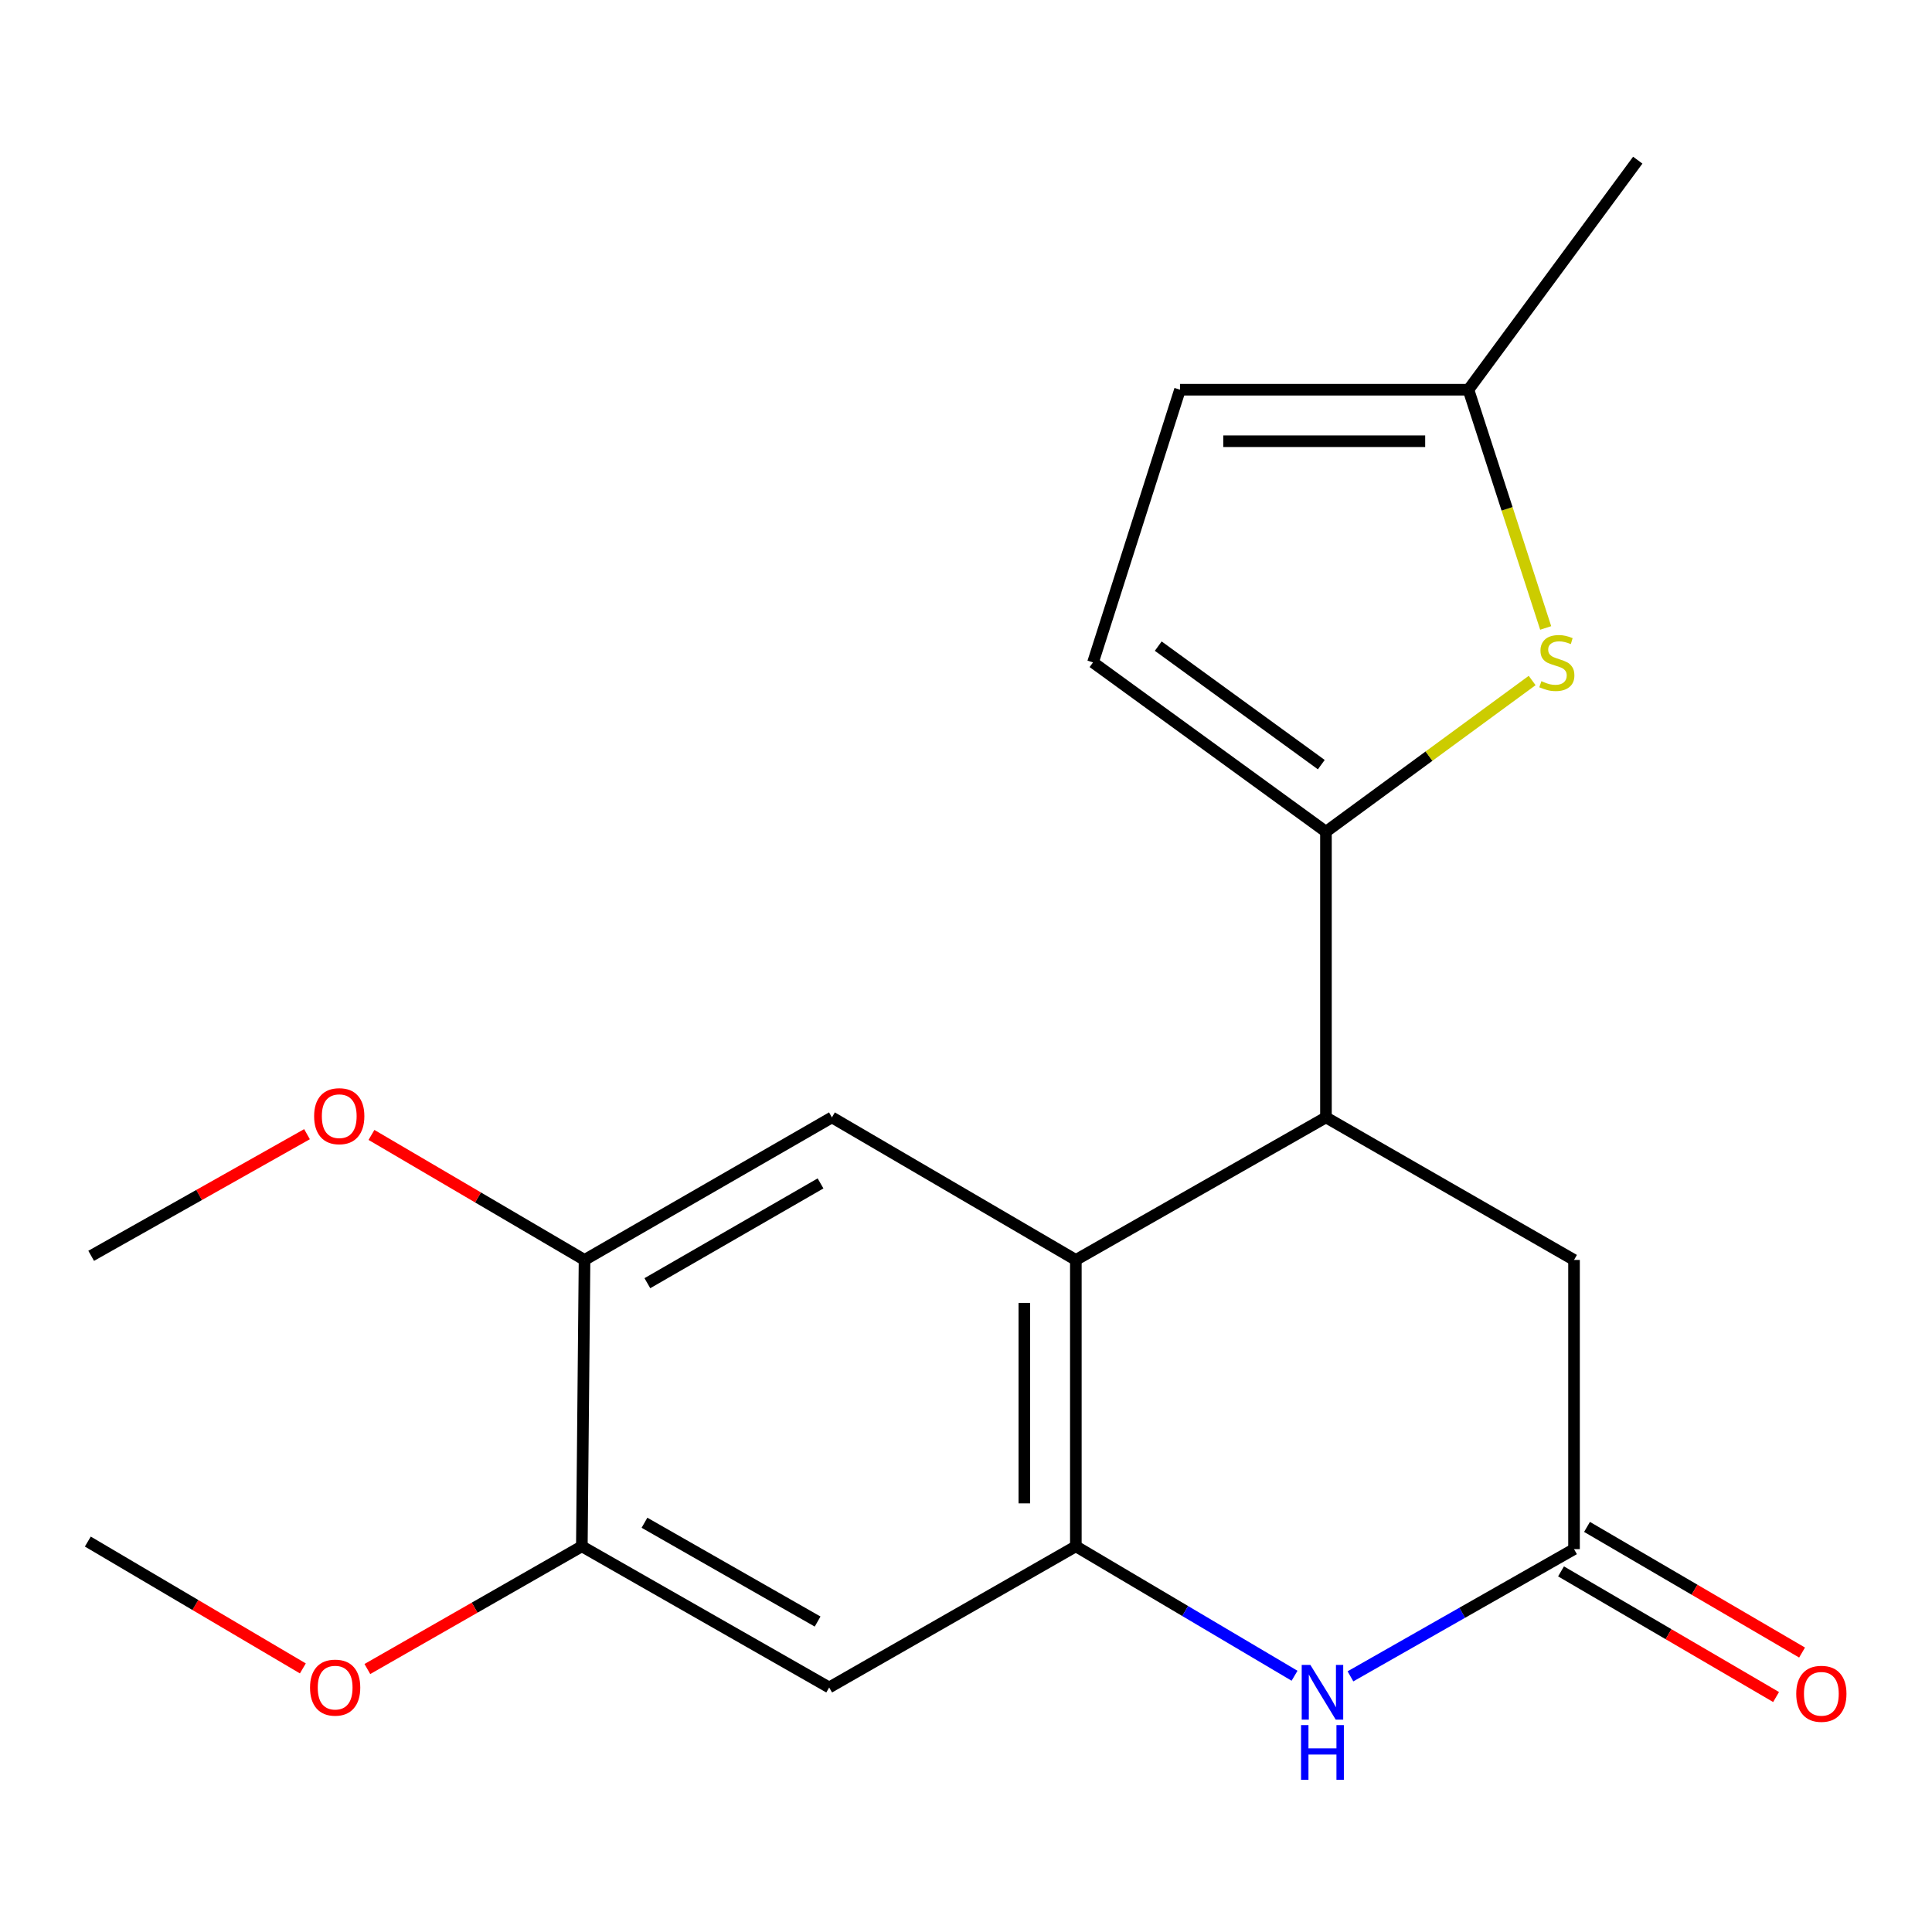 <?xml version='1.0' encoding='iso-8859-1'?>
<svg version='1.1' baseProfile='full'
              xmlns='http://www.w3.org/2000/svg'
                      xmlns:rdkit='http://www.rdkit.org/xml'
                      xmlns:xlink='http://www.w3.org/1999/xlink'
                  xml:space='preserve'
width='1000px' height='1000px' viewBox='0 0 1000 1000'>
<!-- END OF HEADER -->
<rect style='opacity:1.0;fill:#FFFFFF;stroke:none' width='1000' height='1000' x='0' y='0'> </rect>
<path class='bond-2' d='M 686.31,430.493 L 686.31,578.36' style='fill:none;fill-rule:evenodd;stroke:#000000;stroke-width:6px;stroke-linecap:butt;stroke-linejoin:miter;stroke-opacity:1' />
<path class='bond-4' d='M 686.31,430.493 L 739.675,391.363' style='fill:none;fill-rule:evenodd;stroke:#000000;stroke-width:6px;stroke-linecap:butt;stroke-linejoin:miter;stroke-opacity:1' />
<path class='bond-4' d='M 739.675,391.363 L 793.039,352.232' style='fill:none;fill-rule:evenodd;stroke:#CCCC00;stroke-width:6px;stroke-linecap:butt;stroke-linejoin:miter;stroke-opacity:1' />
<path class='bond-8' d='M 686.31,430.493 L 565.744,342.858' style='fill:none;fill-rule:evenodd;stroke:#000000;stroke-width:6px;stroke-linecap:butt;stroke-linejoin:miter;stroke-opacity:1' />
<path class='bond-8' d='M 683.902,395.78 L 599.506,334.435' style='fill:none;fill-rule:evenodd;stroke:#000000;stroke-width:6px;stroke-linecap:butt;stroke-linejoin:miter;stroke-opacity:1' />
<path class='bond-0' d='M 556.856,800.368 L 556.856,652.146' style='fill:none;fill-rule:evenodd;stroke:#000000;stroke-width:6px;stroke-linecap:butt;stroke-linejoin:miter;stroke-opacity:1' />
<path class='bond-0' d='M 530.192,778.135 L 530.192,674.379' style='fill:none;fill-rule:evenodd;stroke:#000000;stroke-width:6px;stroke-linecap:butt;stroke-linejoin:miter;stroke-opacity:1' />
<path class='bond-7' d='M 556.856,800.368 L 429.18,873.428' style='fill:none;fill-rule:evenodd;stroke:#000000;stroke-width:6px;stroke-linecap:butt;stroke-linejoin:miter;stroke-opacity:1' />
<path class='bond-21' d='M 556.856,800.368 L 613.455,833.867' style='fill:none;fill-rule:evenodd;stroke:#000000;stroke-width:6px;stroke-linecap:butt;stroke-linejoin:miter;stroke-opacity:1' />
<path class='bond-21' d='M 613.455,833.867 L 670.055,867.365' style='fill:none;fill-rule:evenodd;stroke:#0000FF;stroke-width:6px;stroke-linecap:butt;stroke-linejoin:miter;stroke-opacity:1' />
<path class='bond-1' d='M 556.856,652.146 L 686.31,578.36' style='fill:none;fill-rule:evenodd;stroke:#000000;stroke-width:6px;stroke-linecap:butt;stroke-linejoin:miter;stroke-opacity:1' />
<path class='bond-6' d='M 556.856,652.146 L 430.602,578.36' style='fill:none;fill-rule:evenodd;stroke:#000000;stroke-width:6px;stroke-linecap:butt;stroke-linejoin:miter;stroke-opacity:1' />
<path class='bond-12' d='M 686.31,578.36 L 814.712,652.146' style='fill:none;fill-rule:evenodd;stroke:#000000;stroke-width:6px;stroke-linecap:butt;stroke-linejoin:miter;stroke-opacity:1' />
<path class='bond-3' d='M 698.988,867.675 L 756.85,834.755' style='fill:none;fill-rule:evenodd;stroke:#0000FF;stroke-width:6px;stroke-linecap:butt;stroke-linejoin:miter;stroke-opacity:1' />
<path class='bond-3' d='M 756.85,834.755 L 814.712,801.835' style='fill:none;fill-rule:evenodd;stroke:#000000;stroke-width:6px;stroke-linecap:butt;stroke-linejoin:miter;stroke-opacity:1' />
<path class='bond-11' d='M 800.044,325.028 L 780.055,263.372' style='fill:none;fill-rule:evenodd;stroke:#CCCC00;stroke-width:6px;stroke-linecap:butt;stroke-linejoin:miter;stroke-opacity:1' />
<path class='bond-11' d='M 780.055,263.372 L 760.066,201.716' style='fill:none;fill-rule:evenodd;stroke:#000000;stroke-width:6px;stroke-linecap:butt;stroke-linejoin:miter;stroke-opacity:1' />
<path class='bond-5' d='M 814.712,801.835 L 814.712,652.146' style='fill:none;fill-rule:evenodd;stroke:#000000;stroke-width:6px;stroke-linecap:butt;stroke-linejoin:miter;stroke-opacity:1' />
<path class='bond-14' d='M 807.987,813.346 L 863.642,845.862' style='fill:none;fill-rule:evenodd;stroke:#000000;stroke-width:6px;stroke-linecap:butt;stroke-linejoin:miter;stroke-opacity:1' />
<path class='bond-14' d='M 863.642,845.862 L 919.297,878.378' style='fill:none;fill-rule:evenodd;stroke:#FF0000;stroke-width:6px;stroke-linecap:butt;stroke-linejoin:miter;stroke-opacity:1' />
<path class='bond-14' d='M 821.438,790.323 L 877.093,822.839' style='fill:none;fill-rule:evenodd;stroke:#000000;stroke-width:6px;stroke-linecap:butt;stroke-linejoin:miter;stroke-opacity:1' />
<path class='bond-14' d='M 877.093,822.839 L 932.748,855.355' style='fill:none;fill-rule:evenodd;stroke:#FF0000;stroke-width:6px;stroke-linecap:butt;stroke-linejoin:miter;stroke-opacity:1' />
<path class='bond-9' d='M 430.602,578.36 L 302.555,652.146' style='fill:none;fill-rule:evenodd;stroke:#000000;stroke-width:6px;stroke-linecap:butt;stroke-linejoin:miter;stroke-opacity:1' />
<path class='bond-9' d='M 424.708,612.531 L 335.075,664.181' style='fill:none;fill-rule:evenodd;stroke:#000000;stroke-width:6px;stroke-linecap:butt;stroke-linejoin:miter;stroke-opacity:1' />
<path class='bond-22' d='M 429.18,873.428 L 301.163,800.368' style='fill:none;fill-rule:evenodd;stroke:#000000;stroke-width:6px;stroke-linecap:butt;stroke-linejoin:miter;stroke-opacity:1' />
<path class='bond-22' d='M 423.194,839.311 L 333.582,788.169' style='fill:none;fill-rule:evenodd;stroke:#000000;stroke-width:6px;stroke-linecap:butt;stroke-linejoin:miter;stroke-opacity:1' />
<path class='bond-13' d='M 565.744,342.858 L 610.762,201.716' style='fill:none;fill-rule:evenodd;stroke:#000000;stroke-width:6px;stroke-linecap:butt;stroke-linejoin:miter;stroke-opacity:1' />
<path class='bond-10' d='M 302.555,652.146 L 301.163,800.368' style='fill:none;fill-rule:evenodd;stroke:#000000;stroke-width:6px;stroke-linecap:butt;stroke-linejoin:miter;stroke-opacity:1' />
<path class='bond-15' d='M 302.555,652.146 L 247.413,619.791' style='fill:none;fill-rule:evenodd;stroke:#000000;stroke-width:6px;stroke-linecap:butt;stroke-linejoin:miter;stroke-opacity:1' />
<path class='bond-15' d='M 247.413,619.791 L 192.27,587.436' style='fill:none;fill-rule:evenodd;stroke:#FF0000;stroke-width:6px;stroke-linecap:butt;stroke-linejoin:miter;stroke-opacity:1' />
<path class='bond-16' d='M 301.163,800.368 L 245.656,832.127' style='fill:none;fill-rule:evenodd;stroke:#000000;stroke-width:6px;stroke-linecap:butt;stroke-linejoin:miter;stroke-opacity:1' />
<path class='bond-16' d='M 245.656,832.127 L 190.149,863.885' style='fill:none;fill-rule:evenodd;stroke:#FF0000;stroke-width:6px;stroke-linecap:butt;stroke-linejoin:miter;stroke-opacity:1' />
<path class='bond-17' d='M 760.066,201.716 L 847.702,82.898' style='fill:none;fill-rule:evenodd;stroke:#000000;stroke-width:6px;stroke-linecap:butt;stroke-linejoin:miter;stroke-opacity:1' />
<path class='bond-20' d='M 760.066,201.716 L 610.762,201.716' style='fill:none;fill-rule:evenodd;stroke:#000000;stroke-width:6px;stroke-linecap:butt;stroke-linejoin:miter;stroke-opacity:1' />
<path class='bond-20' d='M 737.67,228.38 L 633.157,228.38' style='fill:none;fill-rule:evenodd;stroke:#000000;stroke-width:6px;stroke-linecap:butt;stroke-linejoin:miter;stroke-opacity:1' />
<path class='bond-19' d='M 158.905,587.052 L 103.046,618.532' style='fill:none;fill-rule:evenodd;stroke:#FF0000;stroke-width:6px;stroke-linecap:butt;stroke-linejoin:miter;stroke-opacity:1' />
<path class='bond-19' d='M 103.046,618.532 L 47.188,650.013' style='fill:none;fill-rule:evenodd;stroke:#000000;stroke-width:6px;stroke-linecap:butt;stroke-linejoin:miter;stroke-opacity:1' />
<path class='bond-18' d='M 156.756,863.567 L 101.105,830.738' style='fill:none;fill-rule:evenodd;stroke:#FF0000;stroke-width:6px;stroke-linecap:butt;stroke-linejoin:miter;stroke-opacity:1' />
<path class='bond-18' d='M 101.105,830.738 L 45.455,797.909' style='fill:none;fill-rule:evenodd;stroke:#000000;stroke-width:6px;stroke-linecap:butt;stroke-linejoin:miter;stroke-opacity:1' />
<path  class='atom-4' d='M 678.243 861.756
L 687.523 876.756
Q 688.443 878.236, 689.923 880.916
Q 691.403 883.596, 691.483 883.756
L 691.483 861.756
L 695.243 861.756
L 695.243 890.076
L 691.363 890.076
L 681.403 873.676
Q 680.243 871.756, 679.003 869.556
Q 677.803 867.356, 677.443 866.676
L 677.443 890.076
L 673.763 890.076
L 673.763 861.756
L 678.243 861.756
' fill='#0000FF'/>
<path  class='atom-4' d='M 673.423 892.908
L 677.263 892.908
L 677.263 904.948
L 691.743 904.948
L 691.743 892.908
L 695.583 892.908
L 695.583 921.228
L 691.743 921.228
L 691.743 908.148
L 677.263 908.148
L 677.263 921.228
L 673.423 921.228
L 673.423 892.908
' fill='#0000FF'/>
<path  class='atom-5' d='M 797.824 352.578
Q 798.144 352.698, 799.464 353.258
Q 800.784 353.818, 802.224 354.178
Q 803.704 354.498, 805.144 354.498
Q 807.824 354.498, 809.384 353.218
Q 810.944 351.898, 810.944 349.618
Q 810.944 348.058, 810.144 347.098
Q 809.384 346.138, 808.184 345.618
Q 806.984 345.098, 804.984 344.498
Q 802.464 343.738, 800.944 343.018
Q 799.464 342.298, 798.384 340.778
Q 797.344 339.258, 797.344 336.698
Q 797.344 333.138, 799.744 330.938
Q 802.184 328.738, 806.984 328.738
Q 810.264 328.738, 813.984 330.298
L 813.064 333.378
Q 809.664 331.978, 807.104 331.978
Q 804.344 331.978, 802.824 333.138
Q 801.304 334.258, 801.344 336.218
Q 801.344 337.738, 802.104 338.658
Q 802.904 339.578, 804.024 340.098
Q 805.184 340.618, 807.104 341.218
Q 809.664 342.018, 811.184 342.818
Q 812.704 343.618, 813.784 345.258
Q 814.904 346.858, 814.904 349.618
Q 814.904 353.538, 812.264 355.658
Q 809.664 357.738, 805.304 357.738
Q 802.784 357.738, 800.864 357.178
Q 798.984 356.658, 796.744 355.738
L 797.824 352.578
' fill='#CCCC00'/>
<path  class='atom-15' d='M 929.729 876.707
Q 929.729 869.907, 933.089 866.107
Q 936.449 862.307, 942.729 862.307
Q 949.009 862.307, 952.369 866.107
Q 955.729 869.907, 955.729 876.707
Q 955.729 883.587, 952.329 887.507
Q 948.929 891.387, 942.729 891.387
Q 936.489 891.387, 933.089 887.507
Q 929.729 883.627, 929.729 876.707
M 942.729 888.187
Q 947.049 888.187, 949.369 885.307
Q 951.729 882.387, 951.729 876.707
Q 951.729 871.147, 949.369 868.347
Q 947.049 865.507, 942.729 865.507
Q 938.409 865.507, 936.049 868.307
Q 933.729 871.107, 933.729 876.707
Q 933.729 882.427, 936.049 885.307
Q 938.409 888.187, 942.729 888.187
' fill='#FF0000'/>
<path  class='atom-16' d='M 162.59 577.729
Q 162.59 570.929, 165.95 567.129
Q 169.31 563.329, 175.59 563.329
Q 181.87 563.329, 185.23 567.129
Q 188.59 570.929, 188.59 577.729
Q 188.59 584.609, 185.19 588.529
Q 181.79 592.409, 175.59 592.409
Q 169.35 592.409, 165.95 588.529
Q 162.59 584.649, 162.59 577.729
M 175.59 589.209
Q 179.91 589.209, 182.23 586.329
Q 184.59 583.409, 184.59 577.729
Q 184.59 572.169, 182.23 569.369
Q 179.91 566.529, 175.59 566.529
Q 171.27 566.529, 168.91 569.329
Q 166.59 572.129, 166.59 577.729
Q 166.59 583.449, 168.91 586.329
Q 171.27 589.209, 175.59 589.209
' fill='#FF0000'/>
<path  class='atom-17' d='M 160.472 873.508
Q 160.472 866.708, 163.832 862.908
Q 167.192 859.108, 173.472 859.108
Q 179.752 859.108, 183.112 862.908
Q 186.472 866.708, 186.472 873.508
Q 186.472 880.388, 183.072 884.308
Q 179.672 888.188, 173.472 888.188
Q 167.232 888.188, 163.832 884.308
Q 160.472 880.428, 160.472 873.508
M 173.472 884.988
Q 177.792 884.988, 180.112 882.108
Q 182.472 879.188, 182.472 873.508
Q 182.472 867.948, 180.112 865.148
Q 177.792 862.308, 173.472 862.308
Q 169.152 862.308, 166.792 865.108
Q 164.472 867.908, 164.472 873.508
Q 164.472 879.228, 166.792 882.108
Q 169.152 884.988, 173.472 884.988
' fill='#FF0000'/>
</svg>
